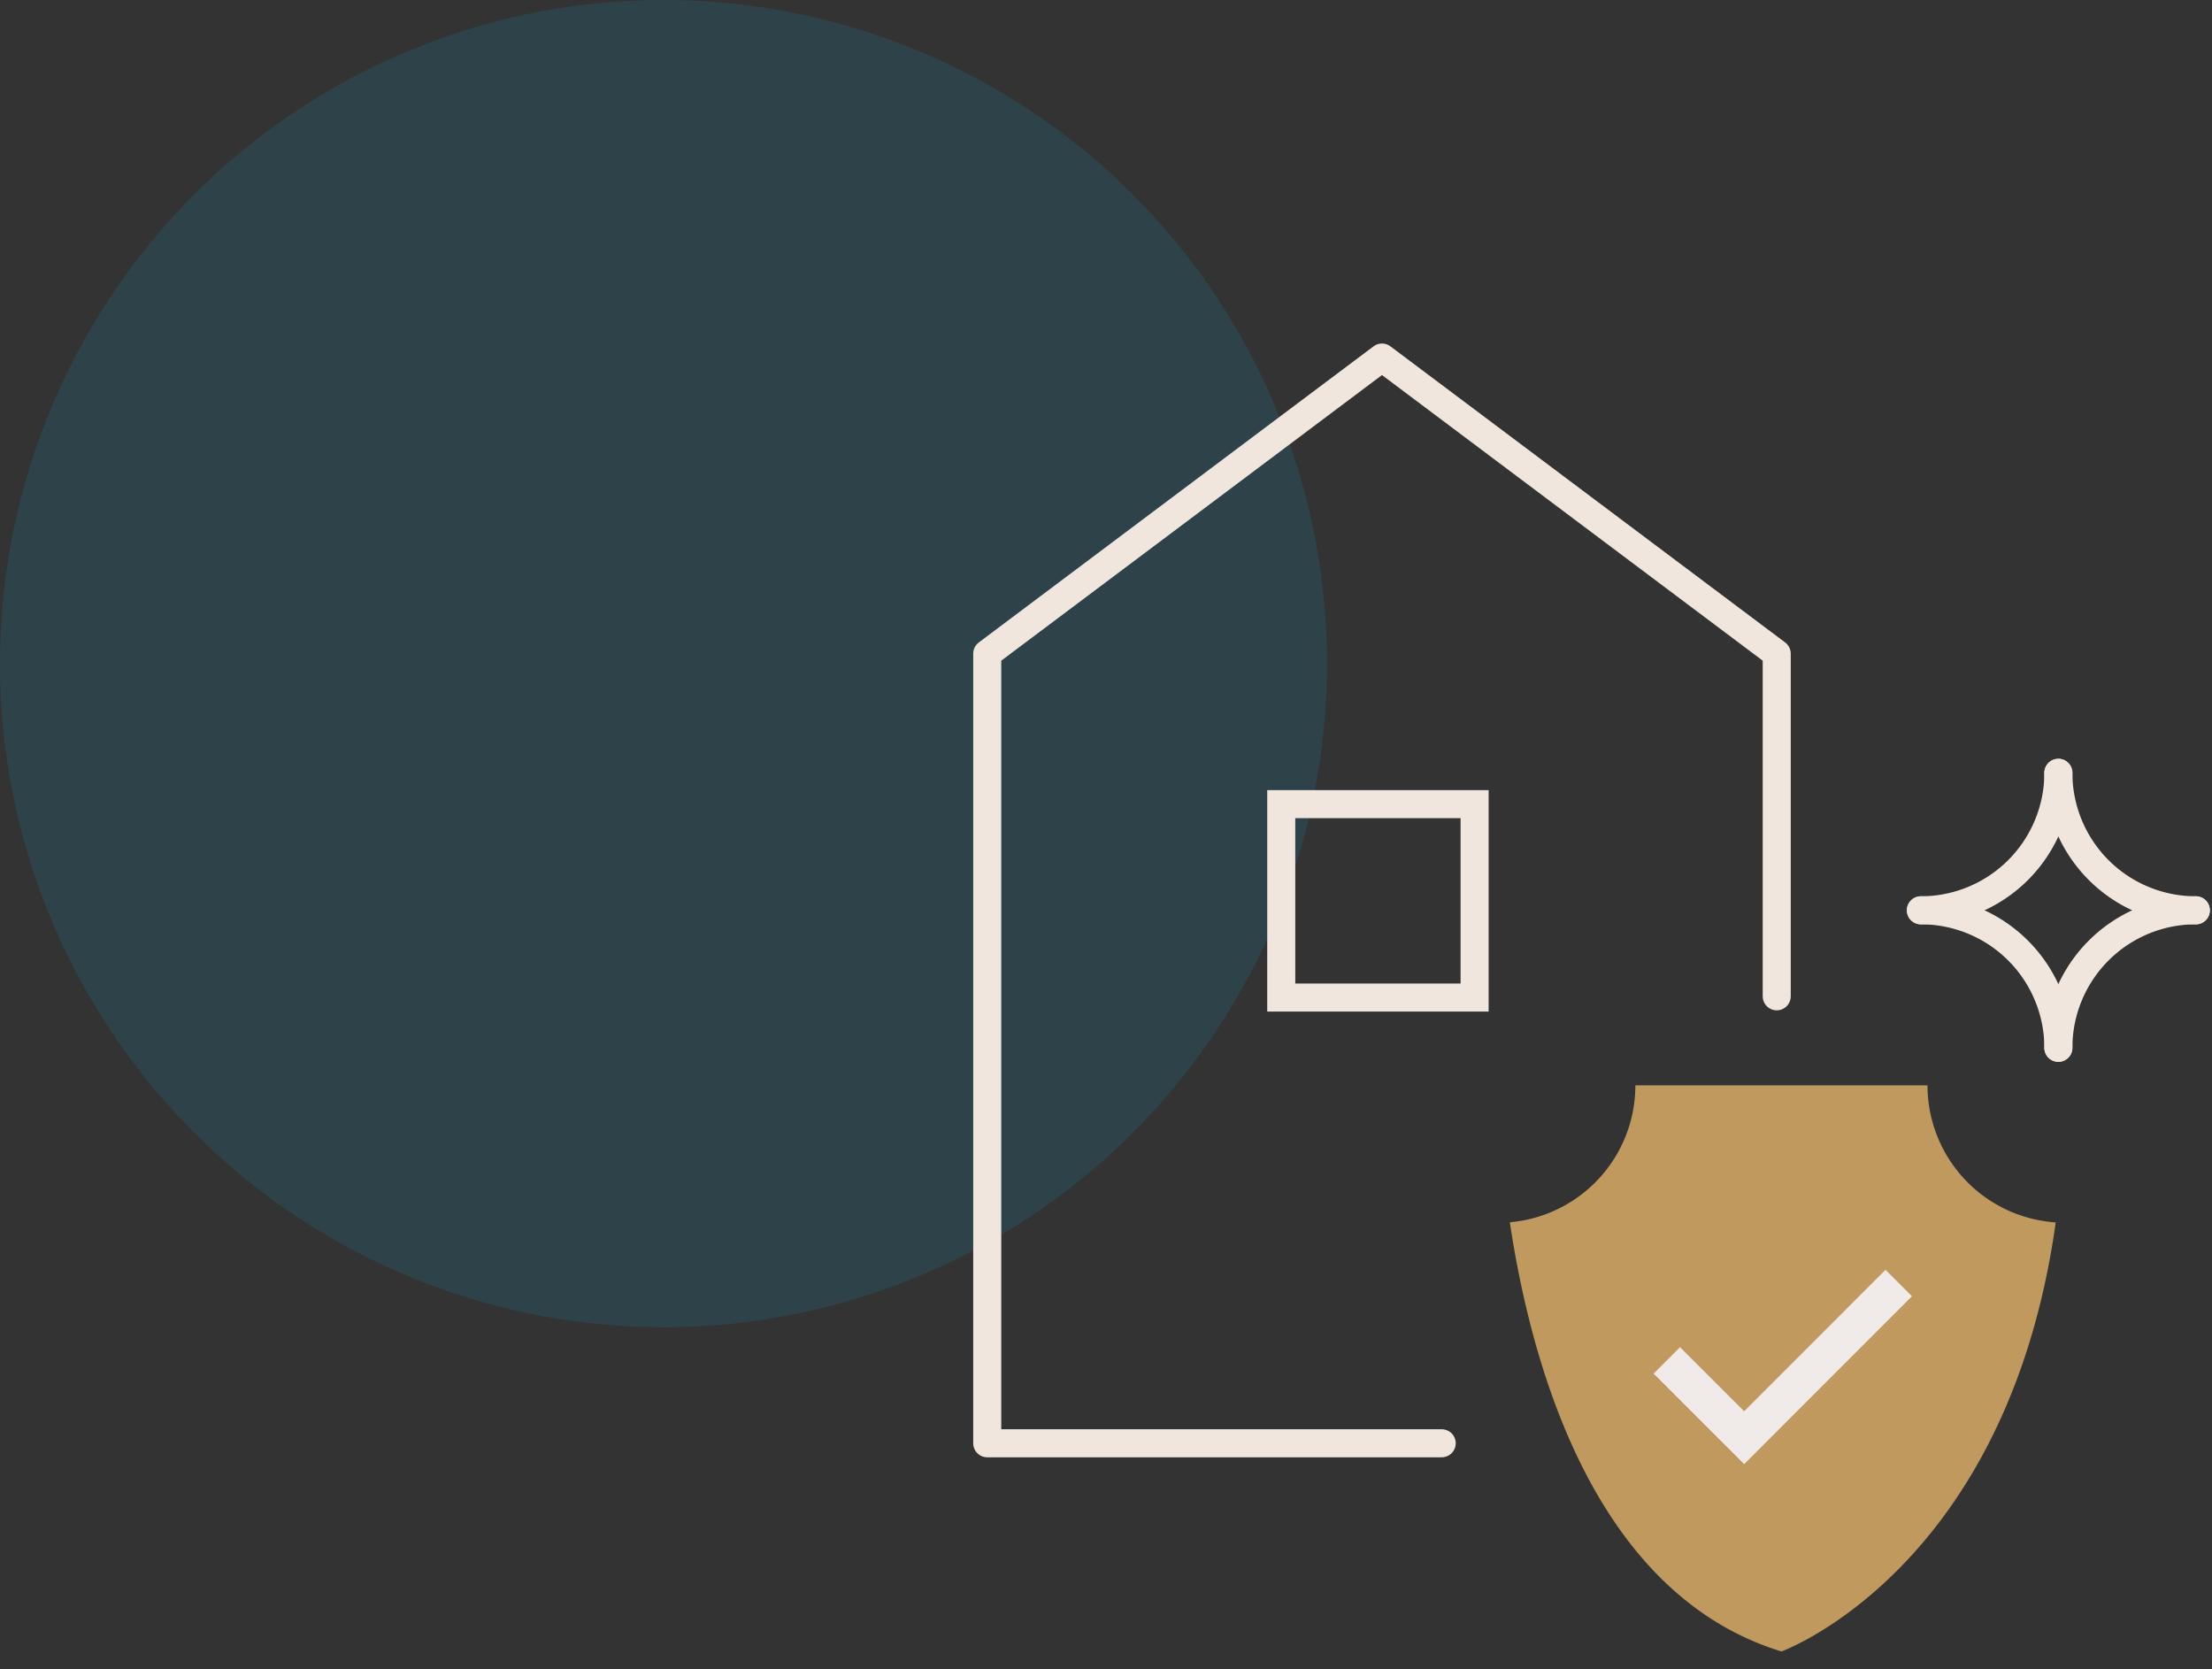 <?xml version="1.0" encoding="UTF-8"?>
<svg xmlns="http://www.w3.org/2000/svg" xmlns:xlink="http://www.w3.org/1999/xlink" width="118.353" height="89.299" viewBox="0 0 118.353 89.299">
  <rect x="0" y="0" width="118.353" height="89.299" fill="#333333" stroke="none"/>
  <defs>
    <clipPath id="clip-path">
      <rect id="Rectangle_30" data-name="Rectangle 30" width="66.483" height="71.124" fill="none" stroke="#006686" stroke-width="2"></rect>
    </clipPath>
  </defs>
  <g id="Groupe_72" data-name="Groupe 72" transform="translate(-1258.402 -2520)">
    <circle id="Ellipse_8" data-name="Ellipse 8" cx="35.5" cy="35.5" r="35.5" transform="translate(1258.402 2520)" fill="#275b6a" opacity="0.41"></circle>
    <g id="Groupe_26" data-name="Groupe 26" transform="translate(1310.272 2538.175)">
      <g id="Groupe_25" data-name="Groupe 25" transform="translate(0 0)" clip-path="url(#clip-path)">
        <path id="Tracé_77" data-name="Tracé 77" d="M42.792,34.722V16.391L21.671.55.55,16.391V58.633H24.867" transform="translate(0.402 0.402)" fill="none" stroke="#f0e6dd" stroke-linecap="round" stroke-linejoin="round" stroke-width="1.5"></path>
        <path id="Tracé_78" data-name="Tracé 78" d="M39.056,23.05H23.426a7.354,7.354,0,0,1-6.718,7.324c1.194,7.95,4.631,19.923,14.533,22.96,0,0,12.079-4.363,14.675-22.953A7.35,7.35,0,0,1,39.056,23.05Z" transform="translate(12.205 16.838)" fill="#c0995f"></path>
        <path id="Tracé_79" data-name="Tracé 79" d="M33.971,29.16,25.7,37.435,21.562,33.3" transform="translate(15.751 21.302)" fill="none" stroke="#f0ebe8" stroke-miterlimit="10" stroke-width="2"></path>
        <path id="Tracé_80" data-name="Tracé 80" d="M36.773,24.993a7.355,7.355,0,0,0-7.355-7.355" transform="translate(21.49 12.885)" fill="none" stroke="#f0e6dd" stroke-linecap="round" stroke-miterlimit="10" stroke-width="1.5"></path>
        <path id="Tracé_81" data-name="Tracé 81" d="M41.023,17.638a7.355,7.355,0,0,0-7.355,7.355" transform="translate(24.595 12.885)" fill="none" stroke="#f0e6dd" stroke-linecap="round" stroke-miterlimit="10" stroke-width="1.5"></path>
        <path id="Tracé_82" data-name="Tracé 82" d="M33.668,13.388a7.355,7.355,0,0,0,7.355,7.355" transform="translate(24.595 9.78)" fill="none" stroke="#f0e6dd" stroke-linecap="round" stroke-miterlimit="10" stroke-width="1.5"></path>
        <path id="Tracé_83" data-name="Tracé 83" d="M29.418,20.743a7.355,7.355,0,0,0,7.355-7.355" transform="translate(21.49 9.78)" fill="none" stroke="#f0e6dd" stroke-linecap="round" stroke-miterlimit="10" stroke-width="1.5"></path>
        <g id="Tracé_89" data-name="Tracé 89" transform="translate(15.933 24.094)" fill="none" stroke-linecap="round">
          <path d="M0,0H11.846V11.846H0Z" stroke="none"></path>
          <path d="M 1.5 1.5 L 1.5 10.346 L 10.346 10.346 L 10.346 1.5 L 1.5 1.5 M 3.814697265625e-06 3.814697265625e-06 L 11.846 3.814697265625e-06 L 11.846 11.846 L 3.814697265625e-06 11.846 L 3.814697265625e-06 3.814697265625e-06 Z" stroke="none" fill="#f0e6dd"></path>
        </g>
      </g>
    </g>
  </g>
</svg>
